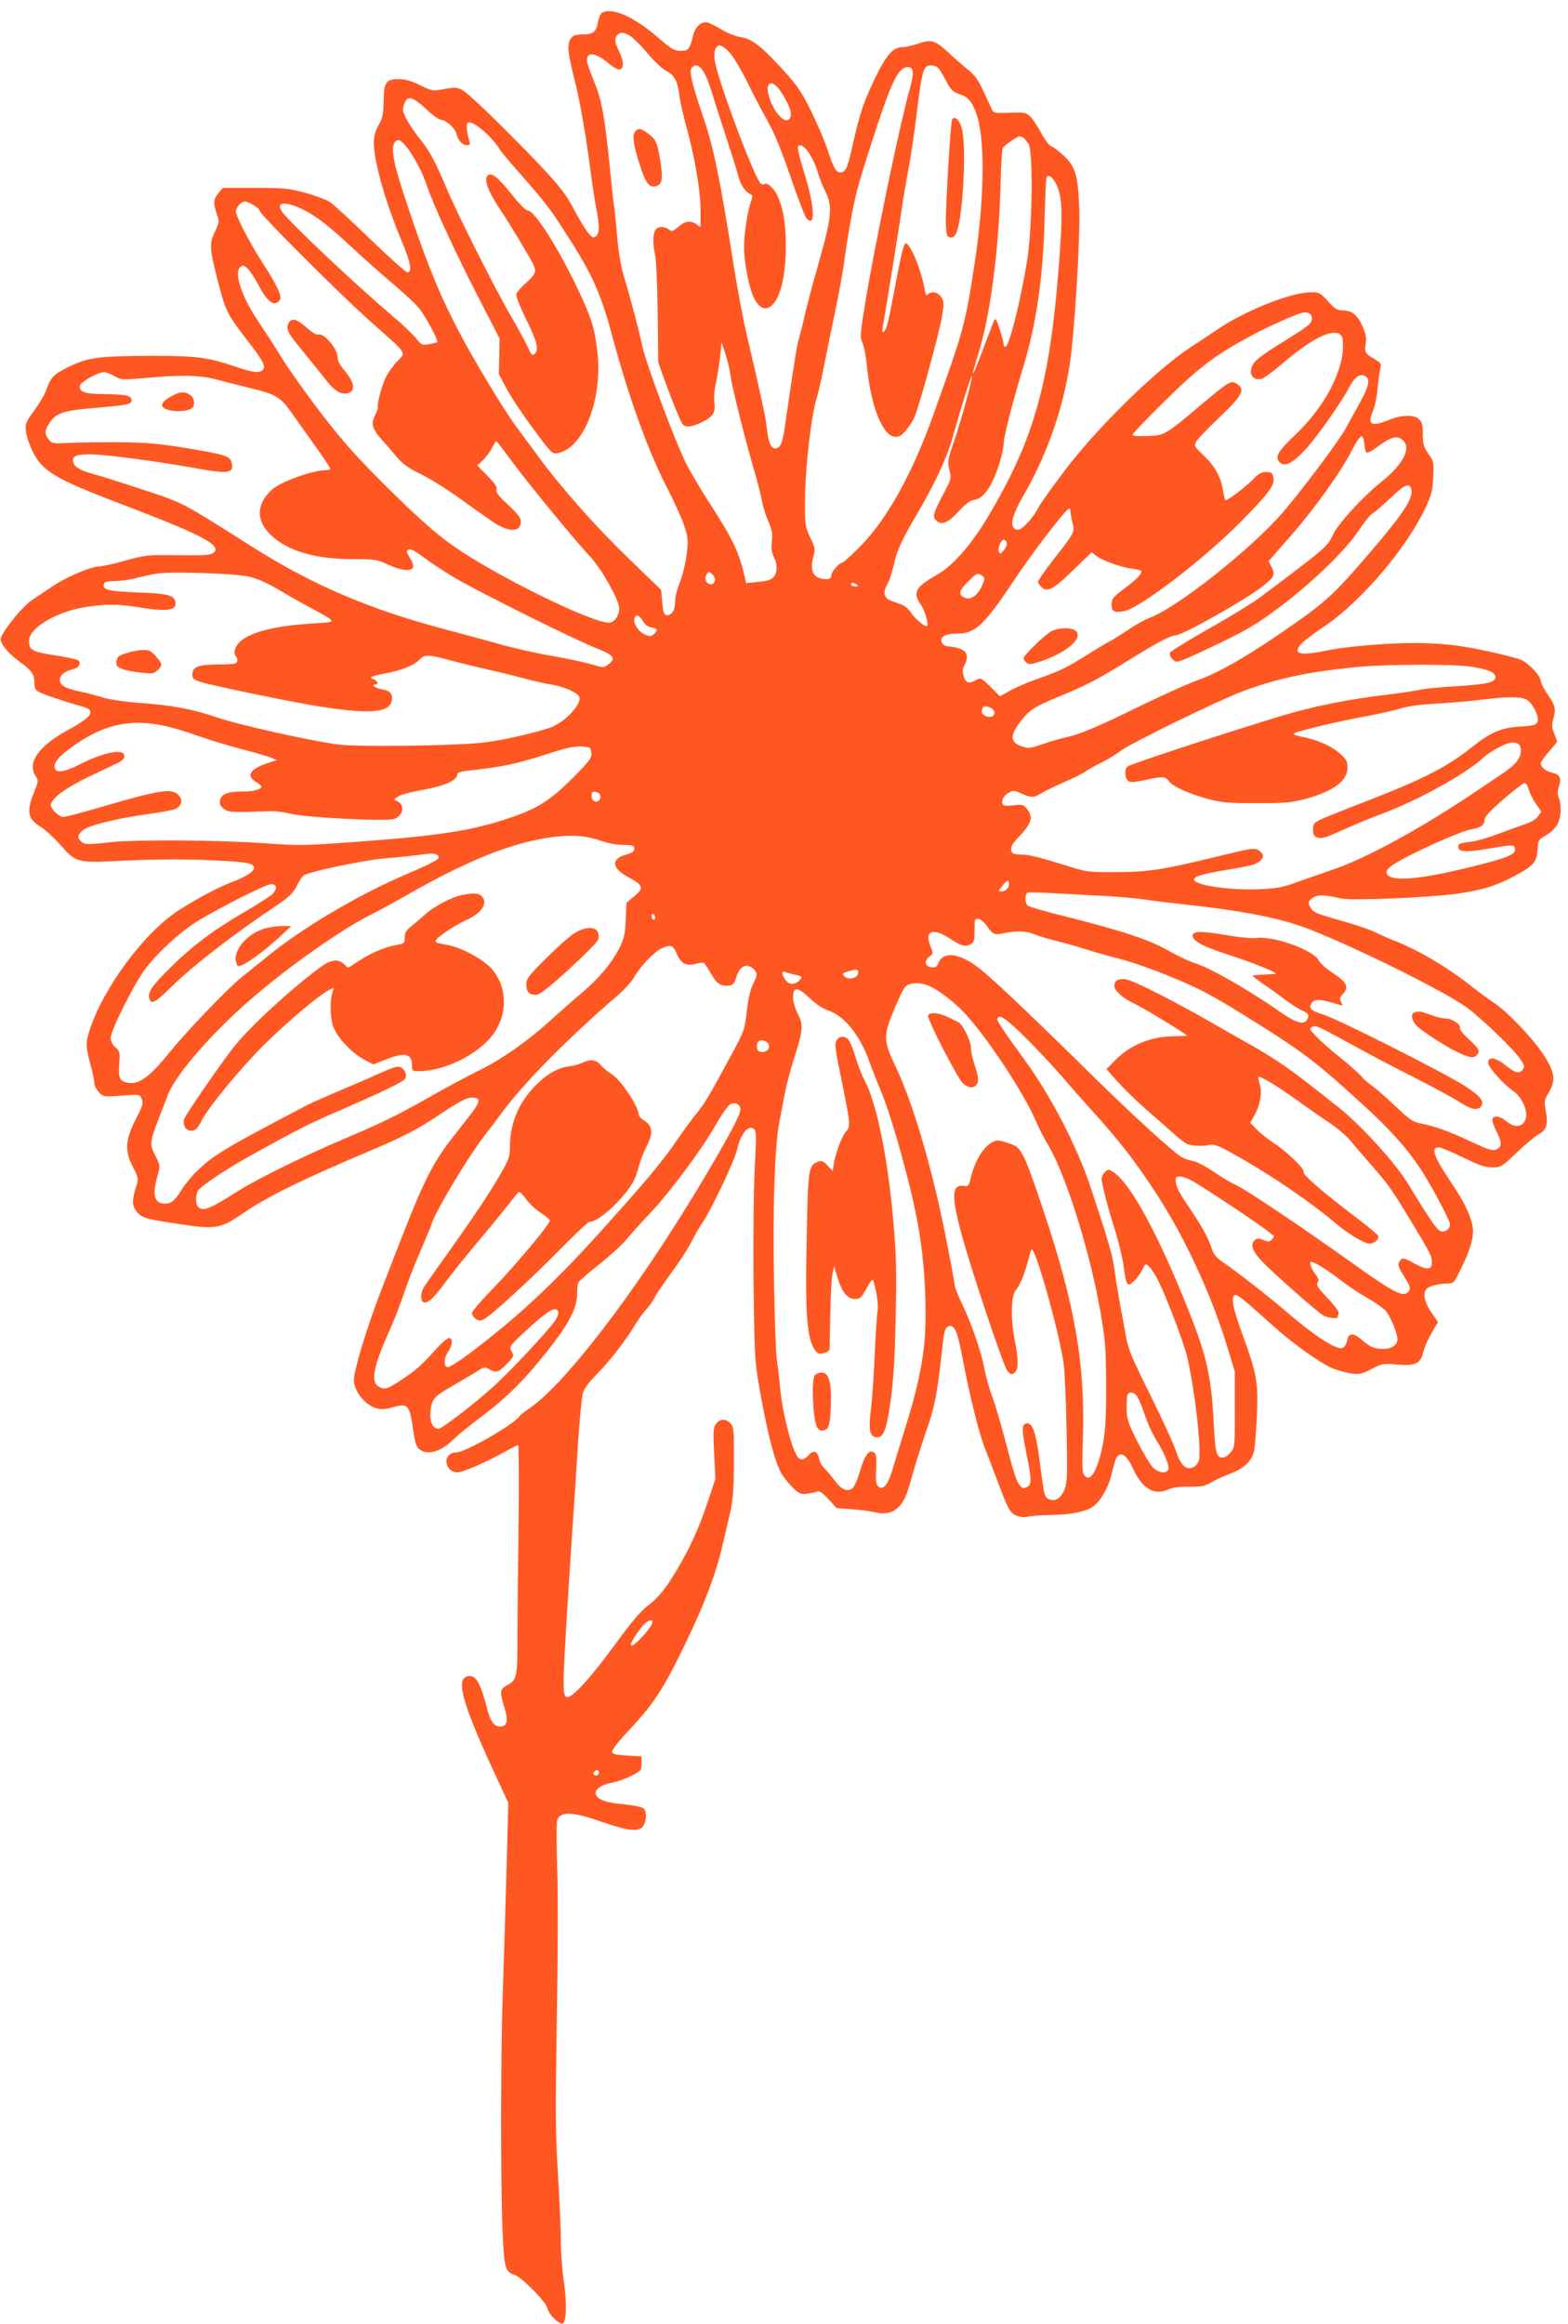 <?xml version="1.0" standalone="no"?>
<!DOCTYPE svg PUBLIC "-//W3C//DTD SVG 20010904//EN"
 "http://www.w3.org/TR/2001/REC-SVG-20010904/DTD/svg10.dtd">
<svg version="1.0" xmlns="http://www.w3.org/2000/svg"
 width="864pt" height="1280pt" viewBox="0 0 864 1280"
 preserveAspectRatio="xMidYMid meet">
<g transform="translate(0,1280) scale(0.1,-0.1)"
fill="#ff5722" stroke="none">
<path d="M3318 12730 c-9 -6 -19 -28 -23 -50 -9 -56 -27 -70 -85 -70 -42 0
-52 -4 -66 -25 -20 -30 -16 -75 21 -221 29 -110 66 -324 90 -514 9 -69 23
-159 31 -200 18 -97 18 -134 -2 -151 -14 -11 -20 -9 -43 18 -14 17 -50 76 -79
131 -46 86 -74 122 -200 256 -81 85 -210 215 -286 287 -156 145 -133 135 -259
113 -32 -5 -50 0 -103 27 -46 23 -80 33 -114 33 -73 1 -85 -15 -86 -122 -2
-74 -6 -94 -28 -132 -19 -33 -26 -59 -26 -100 0 -99 65 -327 151 -532 51 -120
62 -178 34 -178 -9 0 -100 82 -203 181 -103 100 -203 192 -222 205 -19 13 -80
36 -135 51 -92 25 -114 28 -278 28 l-179 0 -24 -28 c-28 -33 -30 -58 -9 -117
14 -40 14 -44 -11 -97 -32 -66 -30 -94 22 -293 38 -145 48 -164 156 -304 88
-113 103 -143 87 -162 -17 -21 -52 -17 -148 15 -153 53 -219 61 -463 61 -290
-1 -346 -8 -447 -55 -93 -44 -112 -62 -134 -128 -9 -27 -40 -80 -68 -118 -48
-65 -51 -73 -46 -115 2 -25 19 -74 36 -109 55 -112 125 -153 488 -291 449
-171 562 -230 508 -270 -16 -12 -53 -14 -195 -12 -169 2 -179 1 -290 -30 -63
-18 -128 -32 -143 -32 -44 0 -177 -56 -252 -106 -39 -26 -93 -62 -121 -81 -47
-31 -151 -157 -169 -205 -10 -25 33 -81 97 -128 73 -53 88 -74 88 -122 0 -31
5 -40 27 -51 30 -15 162 -59 231 -77 83 -21 65 -56 -68 -128 -168 -91 -233
-183 -183 -258 15 -24 15 -28 -10 -90 -42 -102 -34 -146 35 -187 24 -14 72
-58 107 -97 93 -105 89 -104 370 -90 157 7 309 8 453 2 209 -9 248 -16 248
-43 0 -18 -44 -48 -113 -74 -84 -32 -190 -88 -299 -157 -193 -123 -423 -434
-497 -671 -20 -67 -19 -84 13 -202 9 -32 16 -70 16 -83 0 -12 12 -35 26 -49
25 -25 27 -25 125 -18 99 7 99 7 110 -18 10 -22 6 -36 -31 -108 -60 -117 -64
-176 -19 -264 32 -62 33 -67 20 -108 -24 -79 -24 -104 -2 -135 27 -39 50 -46
223 -72 213 -33 241 -29 358 51 144 99 325 188 739 363 168 72 228 104 348
183 112 75 152 96 181 97 52 1 51 -20 -3 -90 -25 -32 -77 -99 -116 -149 -90
-116 -150 -235 -250 -492 -45 -114 -100 -257 -124 -318 -81 -209 -155 -450
-155 -508 0 -43 34 -100 80 -132 43 -30 77 -34 140 -15 76 22 87 9 105 -115
11 -80 18 -103 35 -117 44 -36 116 -16 185 50 27 27 93 81 145 119 129 96 221
183 321 304 165 198 219 294 219 385 0 23 3 49 6 58 3 8 54 54 114 100 59 47
127 109 151 138 24 29 82 94 129 143 112 119 285 351 362 486 34 60 71 112 83
117 28 13 55 -2 55 -30 0 -30 -84 -185 -240 -443 -350 -580 -741 -1087 -935
-1211 -16 -10 -36 -26 -43 -36 -35 -47 -299 -198 -346 -198 -33 0 -56 -20 -56
-49 0 -34 27 -61 61 -61 29 0 165 59 260 113 36 20 69 37 74 37 4 0 5 -206 2
-457 -3 -252 -6 -536 -6 -631 0 -191 -4 -208 -61 -237 -36 -19 -37 -36 -10
-123 22 -72 15 -102 -24 -102 -33 0 -53 27 -71 95 -37 145 -62 188 -103 183
-73 -9 -40 -137 132 -511 l87 -188 -11 -402 c-6 -221 -15 -517 -20 -657 -11
-314 -12 -1038 -1 -1295 9 -208 14 -228 66 -245 40 -13 172 -147 181 -183 8
-35 61 -89 83 -85 23 5 26 113 6 244 -8 58 -15 155 -15 216 0 62 -7 226 -16
367 -13 216 -14 342 -6 845 6 330 7 699 2 835 -4 135 -4 255 0 266 19 49 83
47 246 -10 148 -51 205 -57 228 -23 20 29 21 82 1 98 -8 7 -59 17 -113 22 -96
9 -137 25 -149 54 -9 25 28 53 87 64 30 5 80 23 110 39 52 27 55 30 55 67 l0
39 -80 5 c-63 4 -80 8 -83 21 -2 9 39 61 96 121 146 155 202 246 350 563 78
167 133 321 165 460 9 39 26 112 38 164 18 78 22 127 23 287 1 175 -1 194 -18
213 -26 29 -62 27 -82 -4 -14 -21 -15 -44 -9 -162 l7 -138 -36 -109 c-50 -152
-100 -264 -168 -379 -70 -119 -107 -165 -174 -216 -34 -26 -91 -94 -169 -201
-135 -186 -242 -304 -271 -298 -29 5 -27 57 31 938 9 124 22 331 30 460 9 129
20 252 26 274 7 26 31 59 72 101 71 71 160 185 212 270 19 33 48 73 64 90 16
16 37 46 46 65 10 19 52 82 95 140 43 58 92 134 110 170 18 36 46 84 62 107
47 69 176 341 189 399 21 92 64 143 95 113 12 -12 12 -44 3 -206 -6 -105 -9
-384 -7 -620 4 -382 7 -442 26 -561 43 -257 90 -444 127 -507 13 -22 41 -57
63 -79 36 -34 45 -38 79 -34 21 3 46 8 55 12 13 6 29 -5 63 -42 l45 -49 83 -6
c46 -3 104 -11 129 -17 60 -15 109 0 142 43 26 35 34 56 75 202 16 55 45 145
64 200 44 123 61 208 82 398 18 164 20 173 43 182 31 12 49 -31 76 -177 40
-210 90 -413 124 -498 16 -41 47 -120 67 -175 61 -162 72 -183 111 -195 19 -7
43 -9 52 -5 9 4 69 9 132 10 135 3 215 23 252 63 33 34 65 95 79 147 6 22 15
56 20 76 18 72 60 61 100 -26 52 -114 116 -154 195 -120 26 12 64 17 117 16
66 -1 85 3 120 23 23 14 69 35 101 47 80 29 125 72 137 129 4 25 11 113 15
195 7 182 0 226 -80 445 -54 148 -65 209 -40 217 12 4 56 -32 208 -169 116
-104 265 -210 334 -237 28 -11 73 -23 100 -27 42 -5 57 -2 109 25 58 30 65 32
137 25 101 -9 132 4 146 60 10 40 27 78 65 142 l19 32 -37 53 c-36 53 -47 99
-29 127 11 16 67 32 114 32 37 0 39 2 72 69 56 109 79 188 71 240 -9 63 -44
135 -112 237 -103 153 -122 204 -74 204 11 0 70 -25 132 -55 90 -44 122 -55
161 -55 48 0 52 2 137 83 48 45 101 90 119 99 44 23 53 54 40 126 -10 56 -10
61 17 106 39 66 32 112 -31 208 -60 92 -202 239 -274 286 -30 20 -84 59 -120
88 -129 103 -296 202 -430 254 -30 11 -75 32 -100 44 -25 13 -97 38 -160 56
-170 48 -183 53 -200 83 -14 27 -14 29 10 49 26 21 60 21 160 -1 55 -12 450 3
621 24 141 18 230 44 329 97 110 58 128 79 132 146 3 54 4 56 48 82 26 15 52
40 62 60 20 39 23 105 7 147 -8 21 -7 38 2 65 14 44 4 63 -42 73 -33 7 -59 30
-59 50 0 8 20 37 45 65 25 28 45 53 45 55 0 3 -7 23 -16 45 -14 34 -15 47 -4
84 14 52 10 70 -36 137 -19 28 -34 59 -34 68 0 26 -64 96 -105 115 -19 9 -110
33 -202 52 -135 28 -199 36 -323 41 -166 6 -425 -14 -559 -42 -101 -21 -151
-20 -151 3 0 24 36 56 149 133 203 137 455 434 558 657 30 63 37 91 40 162 5
82 4 87 -26 130 -26 38 -31 54 -31 108 0 49 -4 66 -20 82 -28 28 -96 26 -172
-5 -93 -38 -115 -23 -82 53 9 20 20 73 24 117 4 44 11 94 15 112 7 29 4 34
-26 52 -58 34 -61 40 -54 87 5 33 1 55 -16 94 -27 63 -60 90 -109 90 -31 0
-43 7 -82 50 -44 48 -48 50 -98 50 -101 0 -346 -96 -494 -193 -44 -30 -119
-79 -166 -110 -191 -125 -519 -447 -698 -685 -67 -89 -129 -176 -138 -194 -25
-50 -82 -116 -106 -124 -15 -4 -25 -1 -34 11 -17 23 1 80 53 171 128 220 218
472 257 724 26 162 59 699 53 860 -7 185 -21 232 -85 292 -27 25 -58 49 -69
52 -12 4 -35 34 -56 74 -20 37 -47 78 -61 91 -23 21 -31 23 -112 20 -69 -3
-88 -1 -95 11 -4 8 -26 54 -47 101 -31 68 -49 94 -88 125 -26 21 -73 62 -104
91 -77 71 -97 78 -170 53 -33 -11 -73 -20 -89 -20 -50 0 -88 -43 -151 -174
-62 -129 -84 -195 -124 -375 -27 -120 -37 -141 -67 -141 -22 0 -38 30 -69 125
-12 39 -50 129 -85 201 -54 112 -76 145 -152 230 -122 135 -180 181 -240 189
-26 4 -73 22 -103 40 -30 18 -65 36 -78 40 -35 10 -69 -18 -82 -67 -20 -81
-26 -88 -69 -88 -36 0 -51 9 -128 76 -132 113 -251 165 -305 134z m156 -129
c17 -11 60 -54 95 -96 35 -42 81 -85 103 -96 45 -23 62 -56 72 -139 4 -30 20
-102 36 -160 48 -173 80 -360 80 -466 l0 -95 -22 15 c-33 24 -63 19 -100 -13
-30 -26 -35 -28 -53 -15 -27 20 -63 17 -75 -5 -13 -25 -13 -77 0 -138 6 -26
12 -169 14 -318 l3 -270 30 -85 c44 -123 93 -243 105 -257 16 -20 51 -15 107
12 62 31 75 54 67 112 -3 25 1 70 9 106 8 34 18 98 23 142 l8 80 22 -67 c12
-37 24 -91 28 -120 7 -59 78 -342 129 -518 19 -63 38 -140 44 -171 5 -30 21
-81 35 -112 20 -46 24 -67 19 -110 -4 -38 -1 -62 11 -85 21 -40 20 -85 -1
-110 -13 -15 -35 -23 -85 -27 l-67 -7 -6 28 c-32 142 -63 208 -196 414 -51 80
-110 179 -130 220 -63 128 -220 550 -240 645 -20 94 -62 251 -104 393 -15 52
-28 132 -35 215 -6 73 -13 141 -15 152 -3 11 -14 112 -25 225 -27 269 -43 363
-81 457 -17 43 -35 91 -40 106 -21 71 30 77 108 13 31 -26 60 -43 69 -39 24 9
21 50 -7 105 -22 43 -24 69 -7 86 17 17 36 15 72 -7z m545 -89 c20 -21 65 -96
100 -167 35 -72 87 -170 114 -218 33 -58 74 -158 122 -298 39 -115 79 -219 88
-230 53 -61 46 68 -13 254 -22 71 -37 133 -34 138 21 34 81 -43 110 -140 9
-30 27 -78 42 -106 41 -80 35 -141 -36 -390 -33 -115 -67 -244 -76 -285 -9
-41 -23 -97 -31 -125 -14 -44 -27 -127 -80 -493 -14 -96 -25 -122 -55 -122
-22 0 -37 37 -45 115 -6 57 -38 204 -110 510 -19 77 -52 257 -75 400 -70 447
-107 628 -160 785 -68 200 -84 268 -69 286 33 40 73 -8 110 -131 17 -55 55
-174 85 -265 30 -91 59 -185 65 -209 10 -41 41 -83 67 -92 10 -3 9 -14 -2 -46
-18 -51 -36 -175 -36 -247 0 -79 27 -221 53 -274 27 -58 65 -76 98 -46 50 44
78 162 79 329 0 128 -16 218 -50 285 -20 38 -53 66 -68 56 -4 -3 -13 -2 -19 2
-30 18 -220 521 -252 664 -12 54 -1 98 25 98 10 0 33 -17 53 -38z m1152 -88
c8 -9 28 -42 44 -73 26 -48 36 -58 73 -70 49 -15 73 -46 98 -126 43 -143 37
-469 -17 -814 -50 -329 -58 -356 -226 -826 -117 -327 -256 -576 -405 -727 -48
-48 -92 -88 -98 -88 -17 0 -60 -51 -60 -71 0 -13 -7 -19 -24 -19 -72 0 -96 39
-75 121 12 46 11 52 -17 110 -28 61 -29 66 -28 213 1 171 34 457 64 553 10 34
29 113 40 175 12 62 39 194 60 293 21 99 46 234 54 300 16 119 47 293 67 370
28 111 146 472 181 555 40 97 66 130 99 130 36 0 38 -30 8 -135 -50 -176 -187
-835 -241 -1160 -29 -179 -30 -192 -15 -225 8 -19 18 -68 22 -109 24 -267 105
-444 185 -401 21 11 59 60 78 100 23 47 141 478 153 559 11 71 10 82 -5 105
-17 27 -54 34 -73 15 -9 -9 -13 -2 -18 27 -18 106 -79 254 -105 254 -10 0 -29
-80 -65 -275 -14 -77 -31 -157 -37 -177 -13 -44 -33 -52 -24 -10 8 39 103 627
110 687 4 28 18 109 31 180 14 72 34 207 45 300 31 253 38 275 80 275 15 0 34
-7 41 -16z m-857 -146 c44 -73 55 -118 33 -136 -21 -18 -64 20 -93 82 -56 120
-6 164 60 54z m-1967 -78 c35 -33 72 -60 83 -60 27 0 77 -45 85 -77 9 -37 33
-63 58 -63 15 0 18 5 13 23 -15 53 -18 95 -7 101 24 15 129 -73 173 -144 8
-14 53 -68 99 -120 143 -162 174 -201 251 -320 159 -244 206 -348 269 -581 88
-331 199 -642 302 -840 41 -79 85 -177 98 -217 21 -67 22 -78 12 -160 -6 -49
-23 -116 -37 -150 -15 -35 -26 -81 -26 -106 0 -48 -21 -79 -49 -74 -12 2 -17
19 -22 71 l-6 68 -173 167 c-184 177 -373 390 -499 561 -42 57 -97 131 -122
165 -25 33 -79 115 -119 181 -257 421 -341 605 -510 1120 -58 178 -69 259 -37
279 16 9 24 5 52 -27 40 -46 96 -151 120 -227 32 -96 152 -357 277 -600 l121
-235 -2 -98 -2 -98 44 -83 c24 -45 90 -144 147 -220 100 -135 103 -138 134
-132 144 29 249 302 217 564 -16 131 -32 181 -110 346 -107 224 -236 426 -272
426 -11 0 -47 36 -94 95 -73 90 -103 114 -125 100 -28 -17 -2 -89 70 -195 42
-62 148 -238 174 -287 24 -48 20 -61 -33 -109 -28 -25 -53 -53 -56 -63 -3 -12
17 -65 55 -141 61 -125 71 -168 45 -190 -12 -10 -18 -5 -34 33 -11 24 -54 105
-97 178 -91 158 -295 562 -354 704 -64 151 -94 206 -151 276 -49 61 -88 130
-89 156 0 6 4 23 10 37 15 41 46 32 117 -34z m3288 -156 c8 -4 23 -21 33 -38
26 -47 20 -469 -9 -646 -38 -230 -99 -470 -119 -470 -6 0 -10 6 -10 14 0 8 -9
44 -21 82 -14 46 -24 63 -29 53 -4 -7 -32 -78 -61 -156 -29 -79 -54 -141 -57
-139 -2 2 10 46 26 98 69 216 117 585 126 963 2 88 7 168 11 178 4 9 26 28 49
42 48 29 40 27 61 19z m186 -261 c30 -62 35 -141 20 -358 -50 -719 -135 -1032
-397 -1471 -93 -156 -192 -269 -281 -320 -122 -70 -136 -96 -87 -168 24 -36
45 -116 30 -116 -15 0 -69 47 -87 76 -10 17 -33 37 -49 43 -17 6 -44 16 -60
22 -40 15 -47 46 -21 90 11 19 27 67 36 107 16 76 44 139 124 274 101 171 167
312 200 428 52 185 102 342 106 338 7 -6 -60 -247 -99 -362 -34 -97 -35 -107
-25 -154 12 -49 11 -51 -33 -133 -54 -102 -61 -125 -41 -144 30 -31 64 -18
124 47 38 41 65 62 84 64 55 6 103 76 144 208 11 37 21 83 21 101 0 36 46 218
104 409 77 251 113 500 122 831 3 116 7 216 10 223 8 26 33 10 55 -35z m-4423
-113 c17 -11 32 -24 32 -30 0 -19 438 -456 605 -605 218 -194 203 -173 155
-224 -22 -23 -51 -63 -64 -89 -22 -44 -50 -149 -44 -168 1 -5 -6 -24 -16 -43
-23 -44 -15 -74 37 -132 23 -26 62 -70 85 -98 34 -39 64 -61 130 -92 47 -23
143 -82 212 -132 69 -50 151 -108 182 -129 91 -62 158 -62 158 0 0 19 -18 43
-71 92 -54 50 -68 70 -63 84 5 13 -8 32 -50 75 l-56 57 31 29 c17 17 40 47 50
68 11 20 21 37 23 37 3 0 42 -50 87 -112 89 -121 350 -438 434 -528 59 -63
156 -235 157 -279 1 -41 -27 -81 -57 -81 -88 0 -541 218 -801 385 -127 82
-233 173 -450 390 -148 148 -223 233 -338 383 -81 106 -177 241 -213 300 -36
59 -94 148 -128 199 -92 134 -138 272 -101 302 14 12 20 11 40 -8 13 -13 39
-50 56 -84 53 -101 90 -129 121 -91 16 19 -12 79 -97 211 -67 103 -144 252
-144 278 0 23 28 55 49 55 9 0 31 -9 49 -20z m245 -12 c80 -34 151 -86 277
-203 63 -59 167 -152 231 -206 64 -54 133 -117 153 -141 37 -42 113 -184 105
-193 -3 -2 -23 -7 -46 -11 -38 -6 -42 -4 -69 31 -15 20 -69 71 -118 113 -213
180 -586 532 -622 586 -32 49 6 59 89 24z m5575 -587 c8 -4 12 -19 10 -32 -3
-24 -20 -37 -209 -154 -44 -27 -92 -63 -105 -79 -42 -49 -19 -107 37 -93 13 4
60 37 104 75 161 139 275 199 324 173 17 -10 21 -21 21 -66 0 -147 -106 -343
-269 -496 -94 -89 -110 -121 -76 -149 26 -21 66 -1 129 64 62 64 200 258 252
355 30 56 57 75 87 59 28 -14 20 -57 -26 -139 -23 -42 -60 -109 -82 -149 -40
-72 -236 -334 -347 -463 -175 -203 -588 -529 -738 -582 -21 -8 -72 -36 -112
-63 -40 -27 -89 -58 -108 -67 -19 -10 -77 -45 -128 -77 -102 -65 -143 -84
-272 -130 -47 -16 -111 -44 -142 -61 l-58 -32 -52 52 c-51 49 -54 51 -78 38
-40 -23 -57 -18 -69 18 -9 27 -8 40 5 66 23 47 12 78 -34 90 -20 6 -47 11 -59
11 -12 0 -27 8 -32 19 -17 31 16 51 84 51 99 0 148 46 317 300 53 80 143 203
200 275 96 121 103 128 106 100 1 -17 7 -47 12 -67 13 -47 11 -52 -102 -196
-48 -62 -88 -119 -88 -126 0 -7 9 -21 20 -31 32 -29 65 -11 174 95 l101 98 23
-18 c31 -25 124 -60 191 -71 29 -4 56 -10 58 -13 11 -11 -20 -45 -89 -96 -66
-50 -73 -59 -73 -90 0 -39 14 -46 70 -36 87 17 435 283 640 490 159 161 192
206 181 249 -5 22 -12 27 -39 27 -25 0 -42 -9 -68 -36 -41 -44 -150 -126 -157
-119 -3 2 -8 26 -13 53 -11 74 -45 135 -106 193 -52 49 -54 53 -42 77 8 13 61
69 119 124 138 132 154 162 106 193 -32 22 -42 16 -191 -109 -205 -173 -207
-174 -303 -178 -50 -2 -82 1 -82 7 0 6 80 89 178 186 191 188 281 256 484 364
114 60 263 125 288 125 8 0 21 -4 28 -9z m-6587 -343 c37 -21 42 -21 171 -10
206 19 303 16 405 -12 48 -13 128 -33 177 -45 133 -32 163 -49 221 -132 28
-40 87 -124 133 -187 45 -63 82 -119 82 -124 0 -4 -12 -8 -26 -8 -72 0 -251
-65 -297 -108 -88 -82 -87 -175 2 -255 94 -85 244 -127 448 -127 121 0 131 -2
191 -30 69 -33 129 -39 138 -15 3 8 -3 30 -15 48 -25 41 -25 43 -6 51 9 3 42
-15 81 -45 37 -28 110 -76 163 -108 122 -73 655 -339 781 -389 104 -41 117
-59 70 -93 -24 -18 -27 -18 -87 1 -34 10 -130 31 -215 46 -84 14 -214 43 -288
64 -74 21 -207 57 -295 80 -420 110 -743 247 -1075 458 -399 252 -372 238
-597 313 -115 38 -235 76 -268 85 -78 21 -112 39 -121 66 -17 55 58 59 368 17
82 -11 210 -31 284 -44 203 -38 236 -34 220 28 -8 35 -39 44 -250 79 -162 26
-220 31 -381 32 -104 0 -228 -1 -273 -4 -79 -5 -85 -4 -103 19 -25 30 -24 51
4 92 34 52 77 67 217 79 216 19 235 22 235 45 0 26 -30 33 -151 34 -107 1
-139 12 -133 47 4 21 99 74 132 74 11 0 37 -10 58 -22z m6887 -374 c2 -21 7
-43 11 -47 5 -4 28 7 53 26 83 63 121 73 153 37 40 -44 -8 -132 -122 -223
-102 -81 -242 -234 -268 -292 -30 -66 -38 -73 -399 -343 -39 -30 -166 -108
-283 -174 -116 -66 -214 -126 -217 -134 -3 -8 3 -23 14 -34 19 -19 22 -19 62
-4 24 9 120 54 214 99 141 68 197 103 315 191 184 139 363 312 435 421 30 45
64 88 76 94 13 7 58 46 100 86 84 80 111 89 116 38 4 -48 -57 -138 -229 -338
-186 -217 -235 -264 -402 -382 -242 -171 -410 -270 -535 -317 -65 -23 -202
-85 -307 -136 -241 -119 -357 -168 -425 -182 -30 -6 -90 -23 -132 -38 -74 -25
-80 -26 -120 -12 -61 21 -63 57 -11 128 55 72 76 86 225 148 148 61 207 92
388 204 143 89 222 130 246 130 40 0 398 202 487 275 61 49 65 60 42 105 l-15
29 121 138 c134 153 280 356 340 476 23 45 45 77 52 74 7 -2 13 -21 15 -43z
m-1970 -546 c2 -8 -6 -26 -17 -39 -18 -22 -20 -23 -27 -6 -8 21 15 69 30 64 6
-2 12 -10 14 -19z m-4177 -184 c44 -10 99 -34 157 -68 50 -30 132 -77 184
-104 149 -81 149 -78 16 -86 -200 -12 -329 -42 -395 -92 -37 -28 -51 -67 -33
-89 7 -8 10 -22 6 -30 -4 -12 -25 -15 -103 -15 -110 0 -143 -13 -143 -56 0
-32 11 -36 210 -79 686 -148 890 -160 890 -51 0 30 -15 42 -62 51 -34 6 -54
25 -28 25 19 0 10 21 -12 29 -28 11 -19 15 67 32 86 16 158 45 185 74 30 32
49 31 185 -6 61 -16 152 -38 202 -49 51 -11 132 -31 180 -44 49 -14 119 -30
157 -36 68 -11 132 -37 154 -62 30 -36 -73 -148 -162 -178 -96 -31 -263 -69
-361 -80 -143 -18 -694 -25 -800 -11 -160 21 -557 110 -675 151 -132 45 -238
65 -430 79 -77 6 -163 19 -200 31 -35 11 -89 25 -120 31 -79 16 -110 34 -110
64 0 27 27 48 73 59 30 7 46 31 30 47 -6 6 -52 17 -104 25 -155 24 -169 31
-169 86 0 68 150 158 305 183 114 19 187 18 300 0 161 -27 216 -17 200 35 -10
33 -48 41 -213 47 -157 6 -191 15 -179 47 5 12 20 16 64 16 32 0 83 7 113 16
30 8 80 19 110 24 81 13 432 2 511 -16z m2555 12 c19 -19 18 -45 -2 -53 -24
-9 -46 24 -33 48 12 23 16 23 35 5z m1487 -8 c15 -12 15 -16 -2 -55 -25 -55
-63 -80 -96 -65 -36 16 -31 39 19 88 47 48 54 50 79 32z m-693 -48 c12 -8 11
-10 -7 -10 -13 0 -23 5 -23 10 0 13 11 13 30 0z m-1178 -200 c11 -20 28 -33
48 -36 34 -7 37 -15 13 -37 -16 -13 -22 -14 -50 -2 -35 15 -66 65 -57 89 9 25
27 19 46 -14z m4555 -251 c98 -14 143 -32 143 -58 0 -30 -49 -41 -220 -51 -85
-5 -173 -14 -195 -19 -22 -6 -98 -17 -170 -26 -214 -24 -427 -67 -600 -120
-338 -103 -826 -264 -842 -277 -18 -14 -16 -63 2 -78 13 -11 30 -10 93 3 101
22 111 21 133 -6 23 -31 115 -71 220 -99 71 -19 111 -22 264 -22 156 0 191 3
263 22 159 43 237 100 237 174 0 35 -6 46 -44 79 -45 40 -121 74 -209 91 -35
7 -49 14 -40 19 24 14 248 67 391 93 76 14 166 34 200 45 39 12 111 21 197 26
74 4 184 13 244 21 134 17 213 18 246 1 35 -17 75 -99 61 -125 -9 -16 -24 -20
-93 -24 -103 -5 -166 -32 -271 -116 -137 -109 -271 -177 -598 -303 -99 -38
-201 -79 -227 -91 -43 -21 -47 -26 -47 -58 0 -28 5 -36 26 -44 22 -7 45 0 135
41 60 27 156 67 214 89 195 71 463 219 558 306 43 40 133 88 164 88 35 0 48
-12 48 -45 0 -41 -27 -76 -98 -124 -32 -21 -91 -61 -132 -89 -321 -216 -622
-381 -817 -446 -70 -24 -162 -56 -203 -71 -61 -22 -97 -29 -190 -33 -164 -7
-360 22 -360 53 0 18 41 30 187 55 136 23 151 27 176 48 24 21 21 39 -7 58
-23 15 -37 13 -233 -35 -302 -73 -374 -84 -553 -85 -143 -1 -162 1 -245 27
-179 56 -231 69 -280 70 -44 2 -50 5 -53 26 -3 17 8 36 36 65 77 81 88 113 51
160 -19 24 -25 26 -73 20 -35 -4 -56 -3 -60 5 -12 19 4 50 33 65 24 13 32 12
70 -5 56 -25 66 -24 117 6 24 14 80 41 125 60 45 19 94 44 109 55 16 11 57 34
92 51 35 17 81 46 103 63 50 40 544 281 680 331 191 71 380 110 660 134 147
12 492 13 582 0z m-2636 -229 c21 -12 25 -35 8 -45 -18 -12 -59 4 -59 24 0 32
17 39 51 21z m-4564 -96 c42 -8 126 -33 187 -55 61 -22 170 -55 242 -74 71
-18 146 -40 165 -47 l34 -15 -50 -16 c-98 -33 -121 -70 -65 -104 17 -9 30 -21
30 -25 0 -17 -43 -28 -107 -28 -82 0 -117 -15 -121 -52 -2 -20 4 -31 24 -45
28 -18 36 -18 264 -11 19 1 67 -6 105 -15 92 -21 529 -43 567 -28 51 19 61 78
16 98 -20 9 -20 9 5 25 13 10 65 24 115 33 139 24 212 55 212 91 0 8 21 15 58
19 199 22 261 35 451 96 92 30 136 39 175 37 49 -3 51 -4 54 -35 3 -28 -7 -42
-95 -131 -115 -117 -190 -168 -311 -212 -223 -81 -402 -111 -862 -145 -318
-23 -336 -24 -542 -9 -251 17 -703 20 -838 5 -127 -14 -146 -14 -164 5 -21 21
-20 31 7 58 28 28 179 66 357 91 63 9 130 21 148 26 42 14 54 52 24 81 -37 38
-105 27 -455 -76 -87 -25 -167 -46 -178 -46 -24 0 -69 43 -69 66 0 34 81 94
208 155 70 33 143 68 162 77 23 11 35 24 35 37 0 44 -108 24 -247 -46 -82 -41
-125 -49 -135 -23 -10 27 13 60 79 109 173 130 325 168 515 129z m7528 -356
c5 -19 23 -54 39 -77 l29 -42 -20 -27 c-13 -18 -40 -33 -79 -45 -32 -11 -99
-35 -149 -54 -49 -19 -117 -38 -150 -41 -51 -6 -60 -10 -60 -27 0 -28 45 -31
169 -9 136 23 140 23 144 -2 4 -30 -40 -49 -222 -94 -322 -81 -486 -91 -486
-32 0 11 21 31 53 49 92 57 350 172 406 183 63 12 81 24 81 55 0 16 30 48 106
114 58 51 111 90 117 88 7 -2 16 -19 22 -39z m-5117 -32 c2 -10 -2 -22 -9 -26
-20 -13 -39 0 -39 27 0 20 4 24 22 21 13 -2 24 -11 26 -22z m2 -247 c40 -14
88 -23 125 -23 53 -1 60 -3 60 -21 0 -15 -11 -23 -47 -33 -83 -23 -77 -75 13
-123 85 -46 89 -59 35 -105 l-44 -37 -4 -91 c-2 -72 -9 -102 -29 -146 -41 -86
-115 -176 -213 -259 -50 -42 -124 -107 -166 -145 -122 -113 -276 -222 -400
-282 -63 -31 -180 -94 -260 -139 -186 -106 -269 -147 -465 -230 -235 -99 -486
-223 -599 -293 -161 -102 -197 -117 -224 -90 -15 15 -16 63 -1 89 12 24 154
118 288 193 262 145 329 179 492 249 204 88 338 152 358 171 17 17 6 52 -20
67 -16 8 -38 2 -112 -31 -51 -23 -150 -66 -222 -96 -71 -30 -152 -66 -180 -80
-446 -233 -513 -273 -602 -357 -31 -29 -71 -77 -90 -107 -42 -66 -58 -80 -94
-80 -60 0 -72 49 -39 162 13 45 13 49 -14 102 -33 64 -31 76 21 211 20 50 40
103 46 120 40 110 241 342 457 529 202 176 496 383 654 463 49 24 157 83 240
131 276 156 500 250 691 288 149 29 251 27 345 -7z m-900 -79 c26 -16 -4 -34
-170 -105 -267 -114 -584 -302 -771 -457 -42 -34 -103 -83 -134 -108 -74 -58
-306 -299 -400 -416 -113 -140 -173 -182 -237 -167 -39 9 -47 29 -41 103 5 64
4 69 -21 91 -17 15 -26 33 -26 52 0 41 129 298 190 379 71 94 197 209 293 267
135 81 374 201 402 201 32 0 34 -28 3 -58 -13 -11 -76 -51 -140 -89 -179 -104
-291 -187 -414 -308 -109 -106 -134 -144 -120 -180 11 -28 35 -15 114 63 121
120 335 286 594 460 61 41 83 63 102 100 14 27 30 53 38 59 24 20 323 83 439
94 63 5 143 13 179 18 91 12 103 12 120 1z m3150 -158 c0 -23 -19 -42 -43 -42
-17 0 -17 2 5 29 27 35 38 38 38 13z m450 -63 c113 -5 248 -16 300 -24 52 -8
142 -19 200 -25 331 -35 542 -76 698 -136 254 -98 743 -340 871 -431 78 -56
258 -228 296 -284 23 -31 27 -44 18 -57 -18 -29 -40 -25 -93 17 -60 48 -100
54 -100 17 0 -25 88 -123 143 -159 33 -22 67 -85 67 -125 0 -65 -55 -85 -110
-38 -35 29 -68 34 -76 12 -3 -8 6 -37 20 -65 33 -63 33 -88 2 -102 -21 -10
-41 -4 -143 44 -125 58 -185 80 -271 98 -46 9 -64 21 -140 93 -48 46 -106 97
-130 114 -24 17 -52 42 -63 56 -11 13 -61 58 -112 99 -95 76 -167 145 -167
160 0 4 7 10 15 13 17 7 41 -5 240 -114 72 -40 214 -115 316 -166 103 -52 215
-113 249 -135 67 -43 100 -50 120 -26 22 26 -1 56 -83 110 -113 73 -696 368
-784 396 -71 22 -85 36 -65 65 16 24 51 21 150 -10 22 -7 23 -6 12 14 -10 18
-8 26 10 45 35 37 21 66 -55 115 -36 23 -71 54 -78 69 -27 57 -248 137 -343
124 -25 -3 -95 4 -172 17 -137 24 -186 22 -180 -8 6 -29 62 -57 200 -102 121
-39 258 -93 258 -103 0 -2 -28 -4 -62 -5 -33 -1 -63 -4 -65 -6 -3 -2 24 -23
59 -47 35 -23 89 -62 120 -86 32 -24 73 -50 93 -59 35 -14 42 -28 26 -53 -17
-26 -61 -14 -132 35 -184 129 -401 254 -486 279 -26 8 -83 35 -127 59 -125 72
-262 117 -636 211 -80 20 -150 41 -157 47 -17 13 -17 65 0 71 6 2 41 2 77 0
36 -1 157 -8 270 -14z m-2400 -125 c0 -8 -4 -12 -10 -9 -5 3 -10 13 -10 21 0
8 5 12 10 9 6 -3 10 -13 10 -21z m1828 -44 c31 -47 43 -52 94 -40 62 14 123
12 165 -5 20 -9 73 -25 117 -36 45 -11 122 -33 173 -49 50 -16 136 -40 191
-54 56 -14 182 -58 280 -99 146 -60 218 -98 378 -197 335 -207 407 -261 662
-494 155 -140 252 -248 327 -361 60 -91 165 -288 165 -309 0 -26 -29 -46 -53
-37 -20 7 -56 60 -182 266 -69 112 -253 314 -375 412 -183 145 -208 165 -295
227 -50 35 -133 87 -185 116 -52 29 -151 85 -220 125 -194 112 -431 233 -473
240 -41 8 -67 -6 -67 -35 0 -27 49 -70 110 -98 47 -21 290 -169 290 -177 0 -1
-31 -2 -69 -3 -127 0 -244 -48 -325 -131 l-49 -50 61 -69 c34 -38 107 -109
163 -158 56 -49 123 -107 148 -130 25 -23 56 -46 68 -53 26 -13 86 -17 128 -7
25 5 49 -4 138 -54 191 -106 415 -258 549 -372 71 -61 165 -118 194 -118 27 0
55 25 48 43 -3 8 -62 56 -132 109 -174 132 -284 227 -279 243 7 16 -93 113
-163 158 -30 19 -72 52 -93 74 l-38 39 26 46 c30 55 41 125 26 169 -6 18 -9
34 -7 37 8 8 117 -58 211 -127 50 -36 127 -90 171 -119 45 -29 101 -76 125
-105 24 -29 73 -86 109 -127 95 -108 117 -138 215 -300 115 -189 125 -209 125
-242 0 -44 -25 -46 -97 -7 -61 33 -65 33 -78 16 -16 -22 -12 -35 27 -96 32
-51 34 -64 13 -81 -29 -24 -86 7 -315 171 -269 192 -585 404 -636 425 -21 9
-73 40 -117 70 -46 31 -96 57 -118 60 -20 4 -49 14 -62 23 -53 34 -271 234
-477 436 -397 391 -585 567 -653 616 -102 72 -183 77 -207 13 -8 -20 -16 -25
-37 -22 -36 4 -43 35 -12 58 22 17 22 18 6 58 -34 85 13 104 106 43 66 -43 85
-48 118 -31 16 9 19 22 19 76 0 62 1 65 22 62 12 -2 33 -19 46 -38z m-1708
-155 c23 -54 52 -68 104 -54 20 6 40 8 45 5 5 -4 23 -31 40 -61 32 -56 55 -70
102 -63 17 2 26 13 34 39 19 67 57 88 97 52 23 -21 23 -35 -3 -85 -14 -27 -26
-80 -34 -147 -11 -103 -14 -110 -82 -236 -120 -222 -151 -275 -191 -323 -22
-26 -70 -92 -108 -147 -87 -127 -176 -233 -435 -520 -252 -279 -455 -467 -713
-661 -54 -41 -107 -74 -117 -74 -26 0 -25 46 1 85 24 37 26 75 4 75 -9 0 -41
-28 -72 -62 -86 -95 -110 -116 -191 -169 -80 -53 -95 -57 -129 -33 -40 28 -22
114 67 312 24 51 57 139 76 195 18 56 58 158 88 227 30 69 60 141 66 160 22
71 201 368 287 480 24 30 67 88 97 128 125 169 362 409 638 647 39 33 81 80
95 105 32 57 110 138 149 156 51 23 64 18 85 -31z m998 -107 c-4 -28 -58 -38
-77 -14 -11 13 -7 17 21 25 52 15 60 13 56 -11z m-360 -4 c55 -12 56 -13 37
-34 -25 -27 -59 -25 -79 5 -20 31 -21 49 0 41 9 -3 28 -9 42 -12z m767 -72
c48 -24 126 -86 176 -138 124 -131 332 -445 400 -606 17 -39 43 -90 57 -112
97 -153 235 -587 294 -923 30 -176 32 -203 33 -418 0 -181 -4 -249 -18 -320
-30 -149 -70 -215 -103 -170 -11 14 -12 58 -7 204 13 409 -44 736 -218 1255
-102 305 -121 344 -174 363 -22 8 -51 17 -65 20 -58 11 -131 -81 -160 -201
-11 -49 -14 -52 -39 -48 -66 9 -70 -51 -16 -254 49 -186 232 -733 255 -764 16
-20 22 -23 37 -14 26 16 27 70 4 185 -22 108 -20 240 4 269 24 28 52 95 68
159 9 35 18 66 21 68 19 19 148 -437 176 -622 6 -38 14 -202 17 -362 5 -258 4
-298 -11 -336 -18 -48 -49 -69 -83 -56 -27 10 -29 16 -52 195 -21 167 -39 224
-70 224 -32 0 -33 -32 -6 -162 31 -152 31 -174 3 -189 -18 -10 -24 -8 -39 10
-19 24 -31 59 -89 280 -21 80 -50 177 -65 215 -14 38 -33 105 -41 148 -19 98
-71 249 -124 358 -22 46 -40 93 -40 104 0 11 -23 132 -50 270 -75 376 -180
733 -275 931 -70 148 -70 169 0 333 43 100 51 113 79 121 36 11 79 5 121 -17z
m-671 -62 c33 -31 72 -57 102 -67 88 -30 172 -134 225 -282 15 -42 44 -114 63
-161 41 -100 92 -265 146 -475 72 -276 100 -491 100 -765 0 -187 -30 -352
-109 -606 -27 -87 -60 -194 -73 -238 -26 -87 -53 -119 -80 -92 -11 11 -14 33
-10 93 3 60 1 81 -10 91 -27 22 -53 -11 -78 -97 -12 -44 -31 -88 -41 -97 -28
-25 -63 -10 -102 44 -20 26 -44 56 -56 66 -11 10 -23 31 -26 46 -10 47 -30 56
-58 26 -35 -37 -55 -33 -77 17 -32 73 -68 228 -80 337 -5 58 -14 137 -20 175
-5 39 -12 232 -15 430 -8 391 4 745 29 872 8 43 22 116 31 163 9 47 32 133 51
191 49 154 52 185 20 245 -14 27 -26 65 -26 85 0 66 23 66 94 -1z m1183 -212
c63 -62 151 -156 196 -208 45 -52 122 -140 172 -195 159 -176 241 -282 360
-465 158 -243 306 -566 391 -850 l38 -125 0 -207 c1 -195 0 -208 -20 -235 -12
-15 -30 -29 -41 -31 -39 -6 -47 22 -55 187 -13 258 -38 369 -139 623 -165 415
-315 691 -410 759 -29 20 -31 20 -50 4 -10 -10 -19 -27 -19 -37 0 -28 36 -167
75 -288 18 -58 39 -144 46 -192 16 -113 20 -120 58 -84 17 16 37 44 46 63 16
34 17 34 37 16 11 -10 33 -43 48 -73 46 -91 137 -330 159 -415 42 -168 83
-517 67 -579 -4 -15 -17 -32 -31 -38 -40 -18 -69 10 -95 89 -12 37 -75 176
-141 308 -103 207 -122 252 -135 325 -8 47 -24 130 -34 185 -10 55 -23 136
-29 180 -9 77 -33 158 -128 445 -77 233 -219 508 -366 710 -131 181 -158 221
-151 231 14 23 45 1 151 -103z m-1416 -34 c17 -21 0 -49 -32 -49 -24 0 -36 23
-25 51 7 19 40 18 57 -2z m2332 -755 c44 -22 343 -220 412 -272 22 -17 42 -32
44 -34 3 -2 -3 -11 -11 -20 -14 -14 -21 -14 -47 -3 -25 10 -34 10 -46 0 -27
-23 -17 -57 35 -114 55 -59 308 -283 343 -303 21 -12 77 -18 77 -9 0 2 3 11 6
20 4 10 -18 40 -61 86 -55 58 -64 74 -55 85 10 12 7 22 -14 49 -23 31 -34 66
-21 66 17 0 90 -46 159 -99 43 -34 111 -79 150 -100 39 -22 83 -53 99 -68 26
-28 67 -124 67 -159 0 -33 -31 -54 -77 -54 -50 0 -73 10 -121 51 -43 38 -71
38 -78 -1 -10 -47 -28 -56 -71 -36 -64 30 -144 88 -253 181 -111 95 -284 230
-362 283 -33 23 -50 43 -59 69 -19 62 -56 128 -129 236 -63 93 -74 119 -71
155 2 18 37 15 84 -9z m-3487 -724 c4 -9 -5 -32 -20 -53 -43 -61 -245 -276
-341 -363 -106 -95 -280 -229 -299 -229 -31 0 -49 38 -44 95 6 67 19 83 118
139 41 24 99 58 128 76 52 33 53 33 82 16 35 -20 49 -15 99 38 33 34 34 37 20
62 -14 26 -13 28 66 102 132 123 178 151 191 117z m3187 -463 c9 -9 28 -56 44
-102 15 -47 44 -111 65 -143 44 -70 73 -140 65 -162 -10 -25 -56 -18 -86 14
-15 16 -53 80 -85 143 -51 102 -57 120 -58 179 0 37 2 71 6 78 10 16 31 14 49
-7z m-2691 -1289 c-45 -56 -89 -96 -95 -86 -8 12 56 107 85 127 38 27 44 1 10
-41z m-272 -788 c0 -8 -7 -15 -15 -15 -16 0 -20 12 -8 23 11 12 23 8 23 -8z"/>
<path d="M3502 12078 c-19 -19 -14 -67 18 -170 36 -115 56 -144 93 -134 35 9
41 35 27 130 -16 106 -24 126 -67 159 -40 30 -53 33 -71 15z"/>
<path d="M5246 12142 c-8 -14 -38 -509 -34 -582 3 -57 6 -65 24 -68 14 -2 24
5 33 24 38 85 59 489 29 584 -13 42 -39 63 -52 42z"/>
<path d="M1590 11020 c-16 -31 -6 -52 78 -154 42 -51 98 -121 125 -155 49 -64
85 -86 123 -77 46 12 38 60 -21 129 -24 28 -35 51 -35 72 0 42 -73 129 -102
122 -13 -4 -35 9 -69 39 -54 48 -82 55 -99 24z"/>
<path d="M5795 9324 c-36 -18 -155 -134 -155 -150 0 -6 7 -17 16 -25 13 -11
27 -9 84 10 144 49 234 131 185 168 -25 18 -93 16 -130 -3z"/>
<path d="M949 10620 c-42 -22 -63 -45 -54 -59 18 -30 129 -35 163 -9 19 16 14
55 -10 72 -29 21 -55 20 -99 -4z"/>
<path d="M695 9202 c-42 -14 -51 -21 -53 -45 -3 -23 2 -30 30 -41 18 -8 65
-17 105 -21 64 -7 73 -5 92 14 28 28 27 34 -10 76 -26 30 -37 35 -73 35 -22
-1 -63 -9 -91 -18z"/>
<path d="M2542 7869 c-55 -11 -155 -64 -203 -109 -21 -19 -54 -48 -74 -63 -27
-22 -35 -35 -35 -61 0 -31 -3 -34 -40 -40 -62 -10 -142 -43 -210 -87 l-62 -40
-22 20 c-33 31 -71 26 -130 -16 -159 -117 -387 -326 -476 -438 -77 -98 -270
-378 -276 -401 -9 -35 13 -66 44 -62 21 2 32 14 52 54 34 70 221 297 348 422
121 119 287 260 345 293 37 21 40 21 32 3 -18 -42 -17 -141 0 -195 21 -63 103
-150 176 -188 l46 -24 67 26 c106 43 146 34 146 -30 0 -32 1 -33 40 -33 128 0
299 79 388 179 101 114 105 277 11 385 -47 53 -174 121 -249 132 -77 12 -78
17 -9 67 35 25 89 56 120 70 84 37 120 94 83 131 -17 17 -45 19 -112 5z"/>
<path d="M3164 7659 c-27 -17 -97 -80 -156 -139 -96 -95 -108 -111 -108 -141
0 -42 15 -59 52 -59 21 0 62 31 183 141 85 78 158 151 161 164 17 68 -50 85
-132 34z"/>
<path d="M1447 7682 c-106 -38 -176 -140 -138 -201 11 -17 124 59 226 153 l70
65 -55 0 c-30 0 -76 -8 -103 -17z"/>
<path d="M7793 7223 c-22 -8 -14 -48 15 -75 31 -30 147 -105 212 -138 69 -35
98 -41 115 -24 23 24 19 33 -41 89 -32 29 -54 57 -50 63 10 16 -43 52 -78 52
-17 0 -55 9 -84 20 -53 20 -67 22 -89 13z"/>
<path d="M3210 6946 c-14 -7 -46 -16 -72 -19 -65 -9 -124 -42 -188 -107 -91
-92 -140 -208 -140 -335 0 -55 -5 -70 -51 -150 -62 -108 -157 -250 -304 -455
-61 -85 -117 -165 -123 -177 -16 -30 -15 -70 2 -76 22 -9 58 25 117 106 29 39
109 140 178 222 70 83 148 178 174 212 26 34 51 64 56 67 4 3 22 -14 40 -39
17 -24 54 -58 81 -76 28 -18 50 -37 50 -42 0 -20 -198 -256 -312 -373 -65 -66
-118 -128 -118 -137 0 -9 10 -23 21 -31 19 -13 26 -13 48 -1 39 20 258 221
421 387 80 81 151 148 158 148 31 0 93 44 155 109 73 78 100 123 117 197 7 27
25 75 42 107 38 74 35 114 -9 142 -18 11 -32 26 -33 33 -1 47 -98 193 -149
225 -20 12 -47 34 -59 49 -26 31 -61 36 -102 14z"/>
<path d="M5114 7207 c-7 -18 162 -347 192 -374 28 -25 54 -29 72 -11 17 17 15
46 -8 113 -11 32 -20 74 -20 94 0 39 -46 130 -70 141 -8 4 -34 16 -57 28 -47
24 -101 29 -109 9z"/>
<path d="M4610 7070 c-12 -23 -11 -34 36 -263 39 -194 41 -213 15 -241 -22
-25 -56 -114 -66 -174 l-7 -42 -28 30 c-23 25 -32 29 -52 21 -53 -19 -56 -37
-63 -426 -8 -375 -1 -506 31 -585 9 -22 24 -42 35 -45 18 -6 58 9 60 23 1 4 2
90 4 192 2 102 7 203 12 225 l9 40 17 -56 c25 -85 56 -124 96 -124 31 0 37 5
66 59 25 44 34 54 38 40 20 -74 28 -131 23 -162 -4 -20 -11 -129 -16 -242 -5
-113 -14 -248 -21 -301 -13 -108 -8 -145 22 -154 36 -12 56 19 73 113 27 151
36 279 42 567 5 237 3 317 -15 525 -30 335 -91 634 -155 755 -14 25 -37 84
-51 130 -14 46 -32 91 -41 99 -21 22 -51 20 -64 -4z"/>
<path d="M4490 5225 c-20 -24 -11 -244 12 -287 5 -10 17 -18 27 -18 36 0 46
28 49 139 5 127 -11 181 -51 181 -14 0 -30 -7 -37 -15z"/>
</g>
</svg>
